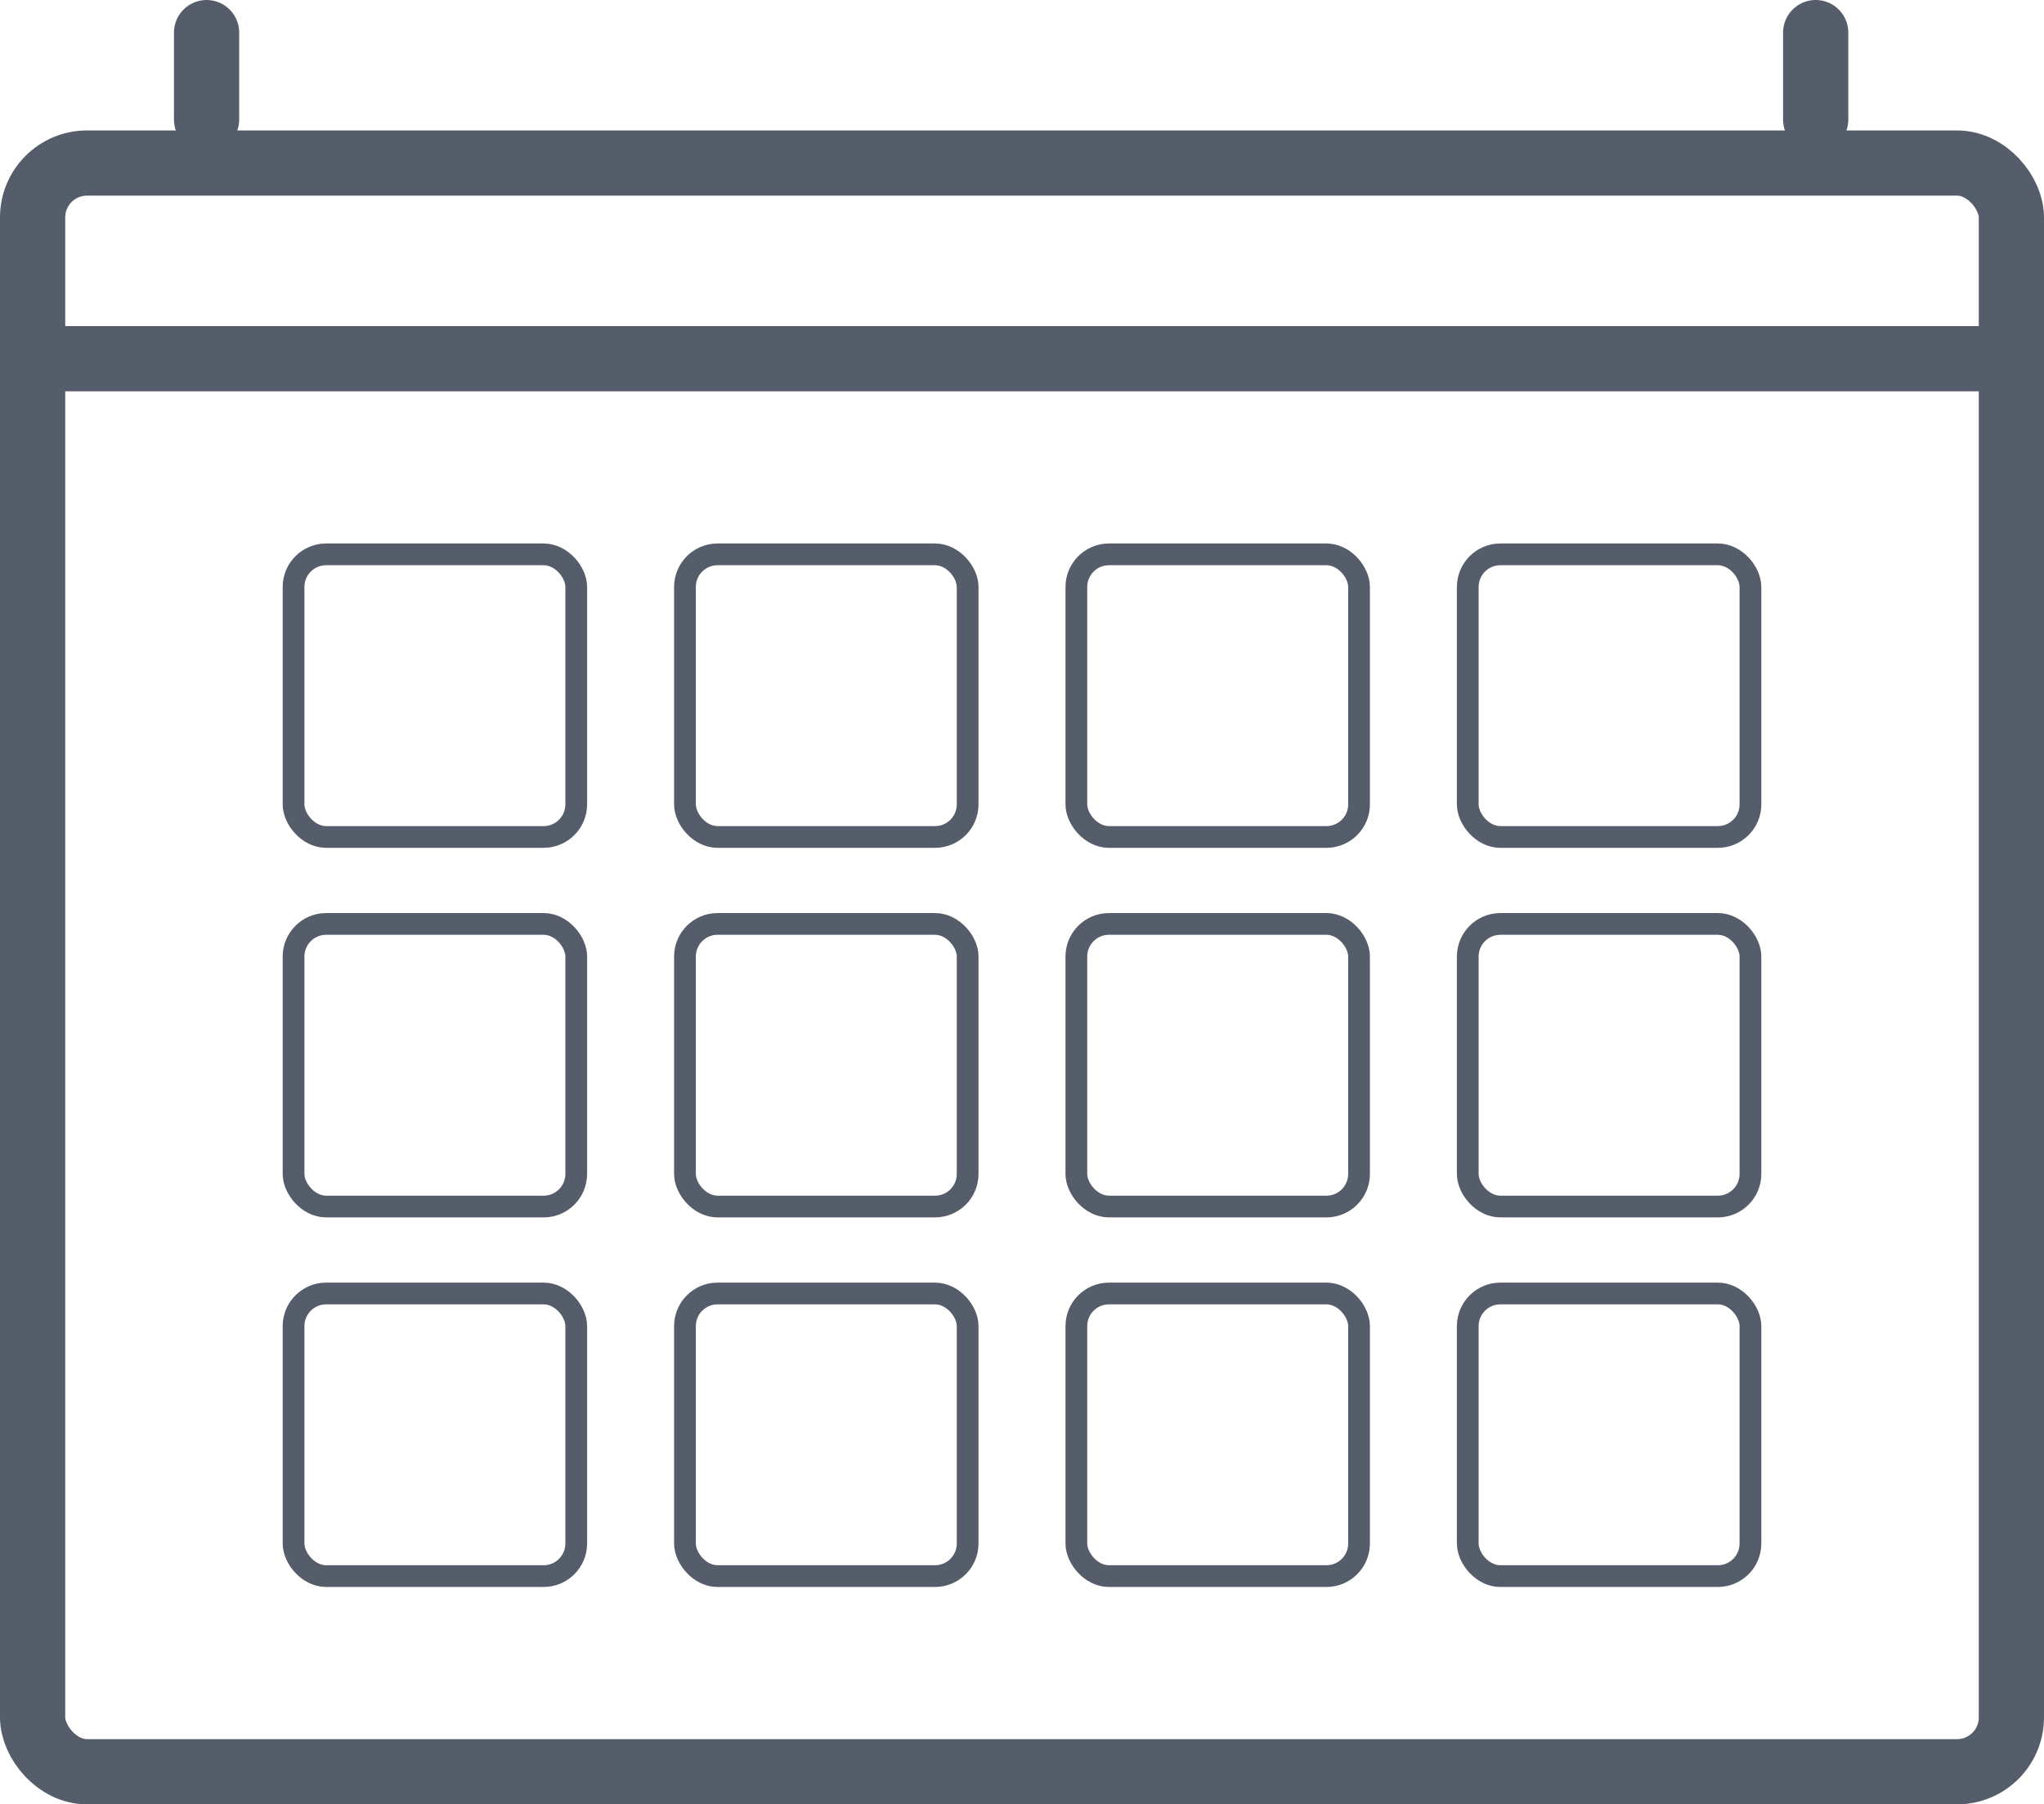<?xml version="1.0" encoding="UTF-8"?> <svg xmlns="http://www.w3.org/2000/svg" width="94" height="83" viewBox="0 0 94 83" fill="none"><rect x="1.5" y="7.5" width="91" height="74" rx="2.5" stroke="#565D6A" stroke-width="3"></rect><rect x="13.5" y="25.5" width="13" height="13" rx="1.5" stroke="#565D6A"></rect><rect x="13.5" y="42.5" width="13" height="13" rx="1.5" stroke="#565D6A"></rect><rect x="13.5" y="59.5" width="13" height="13" rx="1.5" stroke="#565D6A"></rect><rect x="31.5" y="25.5" width="13" height="13" rx="1.5" stroke="#565D6A"></rect><rect x="31.5" y="42.5" width="13" height="13" rx="1.5" stroke="#565D6A"></rect><rect x="31.5" y="59.5" width="13" height="13" rx="1.5" stroke="#565D6A"></rect><rect x="49.5" y="25.5" width="13" height="13" rx="1.5" stroke="#565D6A"></rect><rect x="49.5" y="42.5" width="13" height="13" rx="1.5" stroke="#565D6A"></rect><rect x="49.5" y="59.5" width="13" height="13" rx="1.5" stroke="#565D6A"></rect><rect x="67.5" y="25.5" width="13" height="13" rx="1.5" stroke="#565D6A"></rect><rect x="67.5" y="42.5" width="13" height="13" rx="1.5" stroke="#565D6A"></rect><rect x="67.5" y="59.5" width="13" height="13" rx="1.5" stroke="#565D6A"></rect><line x1="1" y1="16.5" x2="94" y2="16.5" stroke="#565D6A" stroke-width="3"></line><line x1="9.5" y1="5.5" x2="9.5" y2="1.5" stroke="#565D6A" stroke-width="3" stroke-linecap="round"></line><line x1="83.5" y1="5.5" x2="83.5" y2="1.5" stroke="#565D6A" stroke-width="3" stroke-linecap="round"></line></svg> 